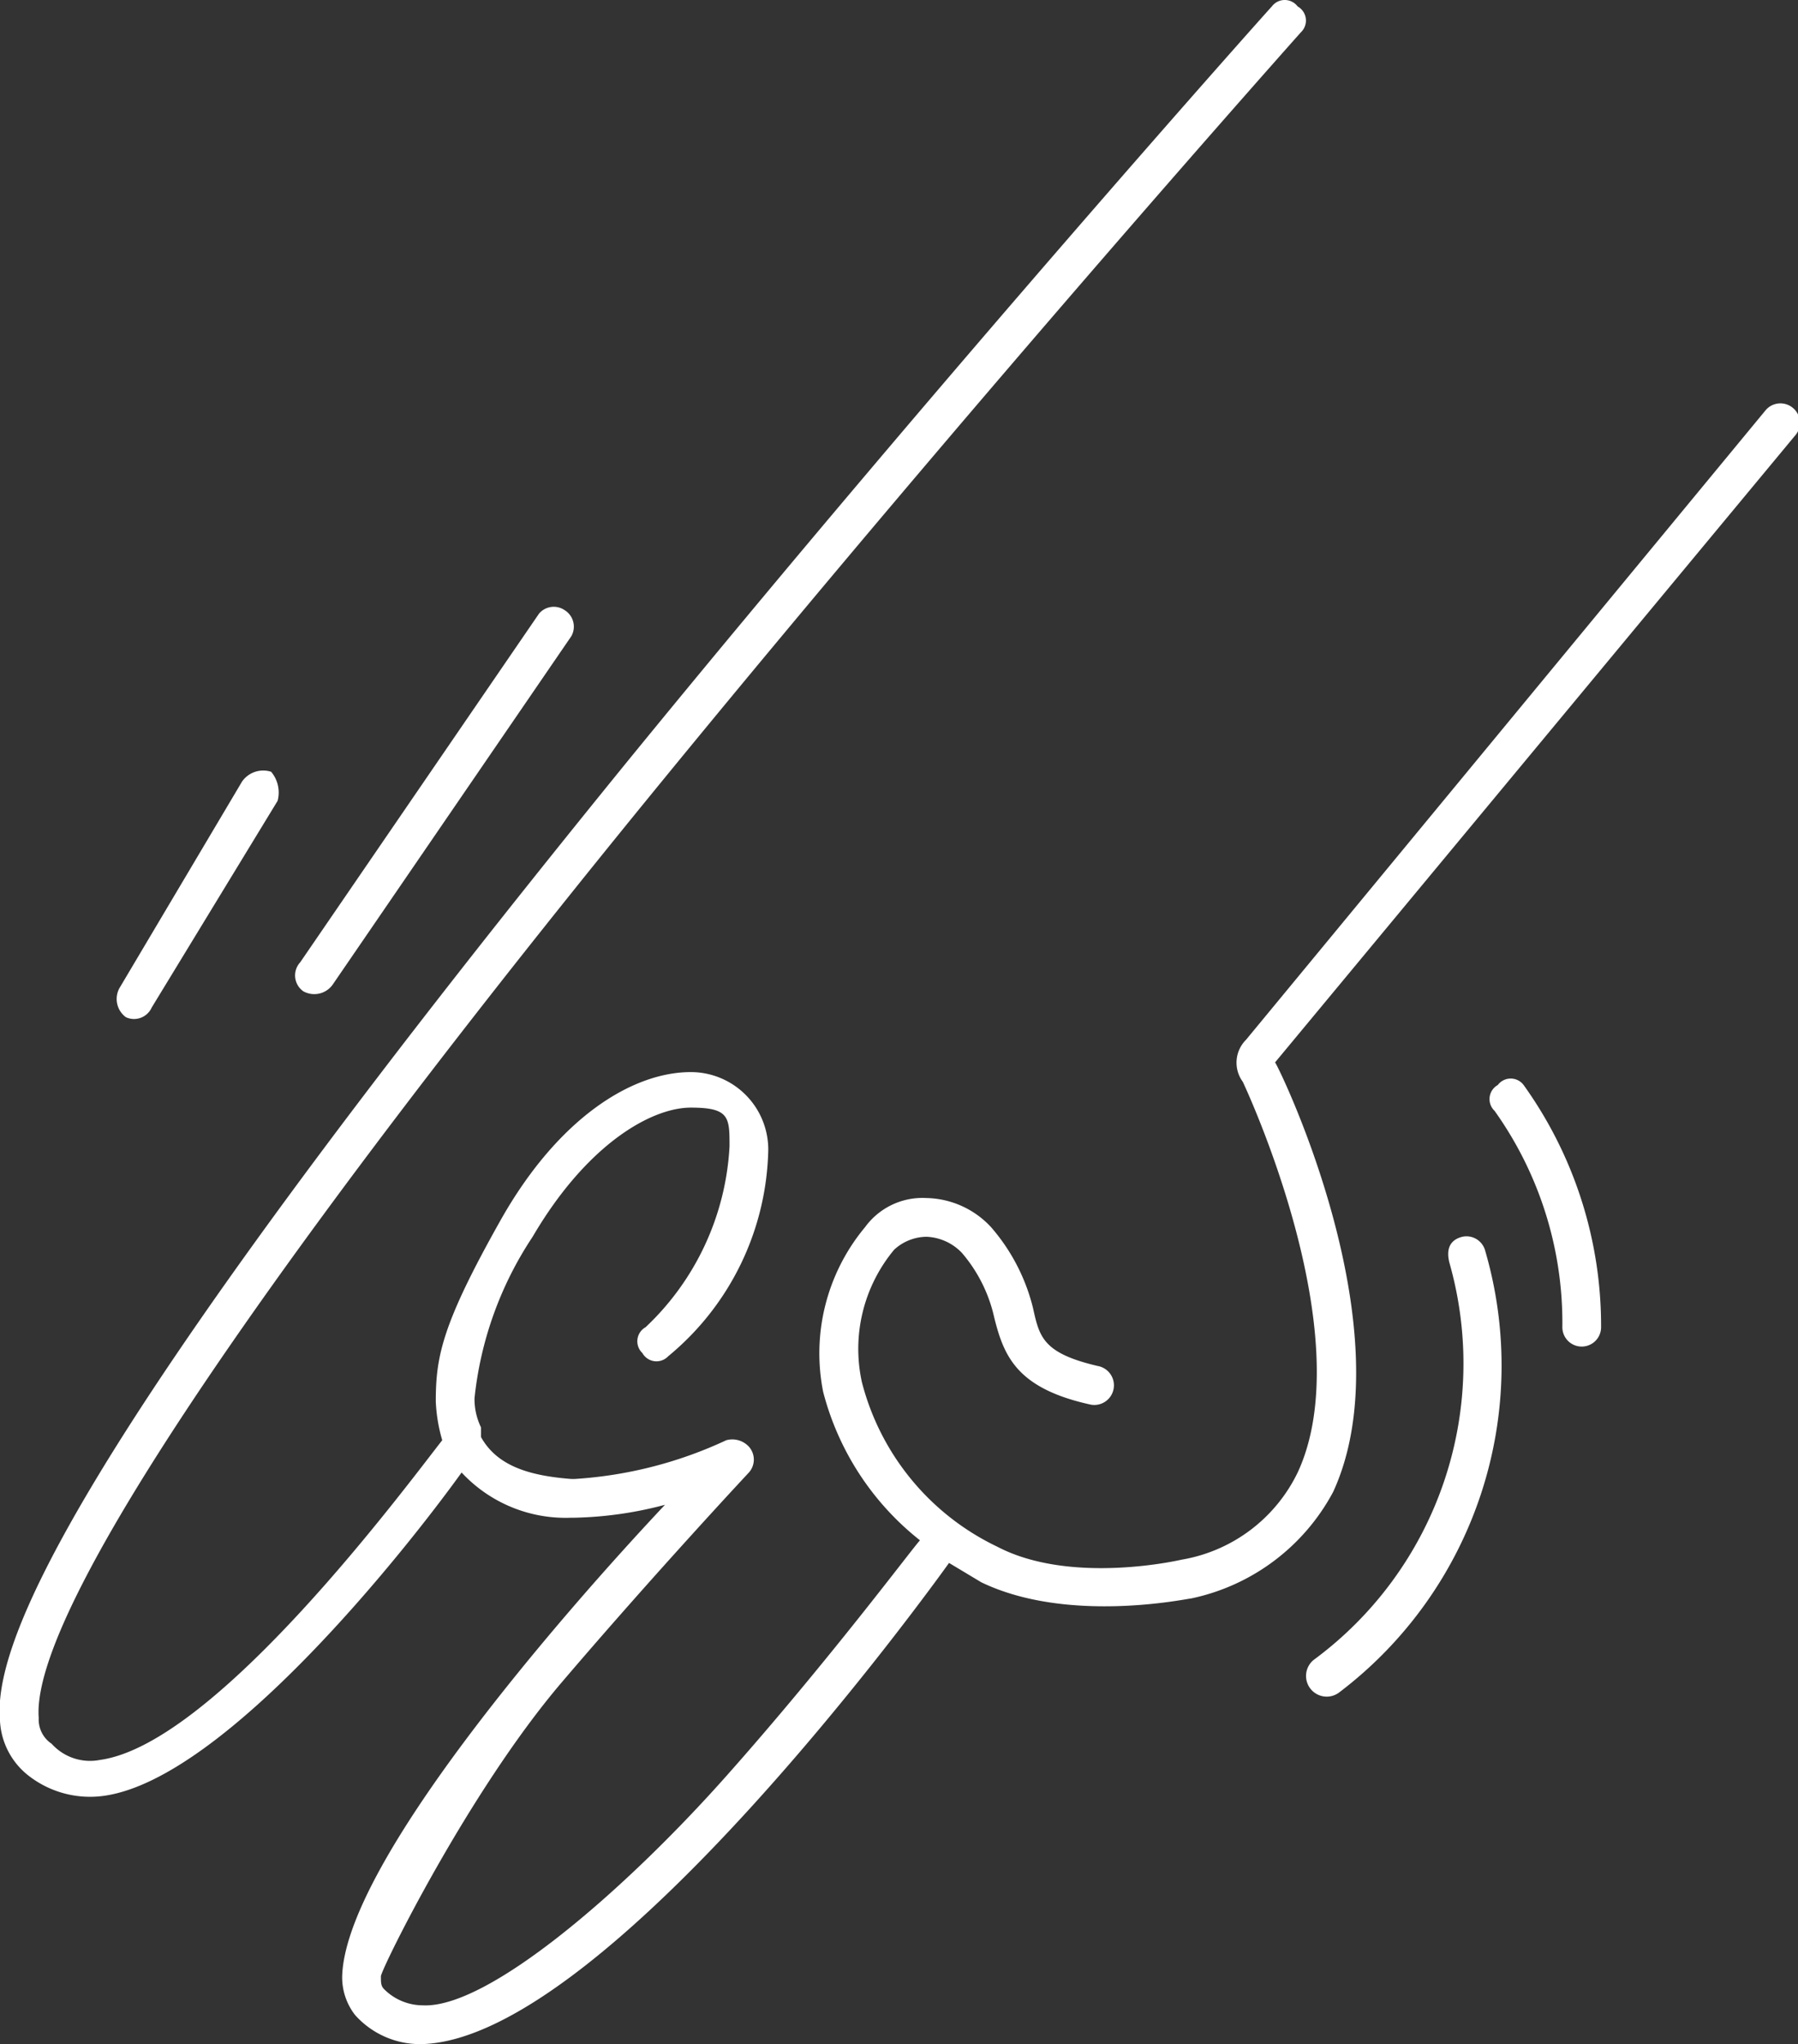 <?xml version="1.0" encoding="UTF-8"?> <svg xmlns="http://www.w3.org/2000/svg" viewBox="0 0 55.7 63.3"><rect x="0" y="0" width="55.7" height="63.3" fill="#333333" stroke="none"/> <title>hand2</title> <g id="Layer_2" data-name="Layer 2"> <g id="Слой_1" data-name="Слой 1"> <g> <path d="M54.7,12.7,38.6,32.2a1,1,0,0,0-.1,1.3s3.7,7.8,1.7,12.1a4.9,4.9,0,0,1-3.6,2.7s-3.4.8-5.7-.4a7.8,7.8,0,0,1-4.2-5.1,4.8,4.8,0,0,1,1-4.1,1.5,1.5,0,0,1,1-.4,1.6,1.6,0,0,1,1.1.5,4.6,4.6,0,0,1,1,2c.3,1.2.7,2.2,3,2.7a.6.6,0,1,0,.2-1.2c-1.7-.4-1.8-.9-2-1.8A6,6,0,0,0,30.7,38a2.8,2.8,0,0,0-2-.9,2.2,2.2,0,0,0-1.9.9,6.1,6.1,0,0,0-1.3,5.1,8.6,8.6,0,0,0,3,4.6c-.2.2-2.8,3.7-6,7.3s-7.4,7.2-9.4,7.1a1.7,1.7,0,0,1-1.2-.5c-.1-.1-.1-.2-.1-.4s2.7-5.7,5.6-9.1,5.8-6.5,5.8-6.5a.6.6,0,0,0,0-.8.7.7,0,0,0-.7-.2,13,13,0,0,1-4.7,1.2h-.1c-1.3-.1-2.3-.4-2.8-1.3v-.3a2,2,0,0,1-.2-.9,11.1,11.1,0,0,1,1.8-5c1.7-2.9,3.7-4,4.9-4s1.2.3,1.2,1.2h0A8.3,8.3,0,0,1,20,41.1a.5.5,0,0,0-.1.8.5.5,0,0,0,.8.1,8.5,8.5,0,0,0,3.1-6.4h0a2.4,2.4,0,0,0-2.4-2.4c-1.8,0-4.1,1.4-5.9,4.6s-2,4.2-2,5.6a5,5,0,0,0,.2,1.2c-1.1,1.4-7,9.4-10.6,9.9A1.6,1.6,0,0,1,1.6,54a.9.9,0,0,1-.4-.8c-.3-3.8,9.4-16.9,19.3-29S40.3,1,40.3,1a.5.5,0,0,0-.1-.8.5.5,0,0,0-.8,0h0c-.1.1-10.1,11.3-19.9,23.3C1.6,45.5-.2,51.1,0,53.3A2.3,2.3,0,0,0,.9,55a3.1,3.1,0,0,0,2.4.6c3.7-.6,9.2-7.5,11-10A4.4,4.4,0,0,0,17.7,47h.1a11.8,11.8,0,0,0,2.8-.4c-3.2,3.4-9.9,11.1-10,14.6a1.9,1.9,0,0,0,.4,1.2,2.7,2.7,0,0,0,2.1.9c5.7-.2,15.8-14.2,16.3-14.9l1,.6c2.7,1.3,6.4.5,6.5.5a6.5,6.5,0,0,0,4.4-3.3c2.3-5-1.7-13.2-1.8-13.3L55.6,13.5a.6.6,0,0,0-.1-.9A.6.6,0,0,0,54.7,12.7Z" style="fill: #fff"></path> <path d="M45.3,38.3c-.4.1-.5.4-.4.8h0a11.4,11.4,0,0,1-4.2,12.3.6.6,0,1,0,.8,1A12.7,12.7,0,0,0,46,38.7.6.6,0,0,0,45.3,38.3Z" style="fill: #fff"></path> <path d="M46.4,33.6a.5.5,0,0,0-.1.8h0a11.3,11.3,0,0,1,2.1,6.7.6.6,0,1,0,1.2,0,12.8,12.8,0,0,0-2.4-7.5A.5.5,0,0,0,46.4,33.6Z" style="fill: #fff"></path> <path d="M10.3,30.5l7.4-10.8a.6.6,0,0,0-.2-.8.6.6,0,0,0-.8.1L9.3,29.8a.6.6,0,0,0,.1.9A.7.7,0,0,0,10.3,30.5Z" style="fill: #fff"></path> <path d="M3.9,31.5a.6.6,0,0,0,.8-.3l3.9-6.4a1,1,0,0,0-.2-.9.8.8,0,0,0-.9.3L3.7,30.6A.7.7,0,0,0,3.9,31.5Z" style="fill: #fff"></path> </g> </g> </g> </svg> 
